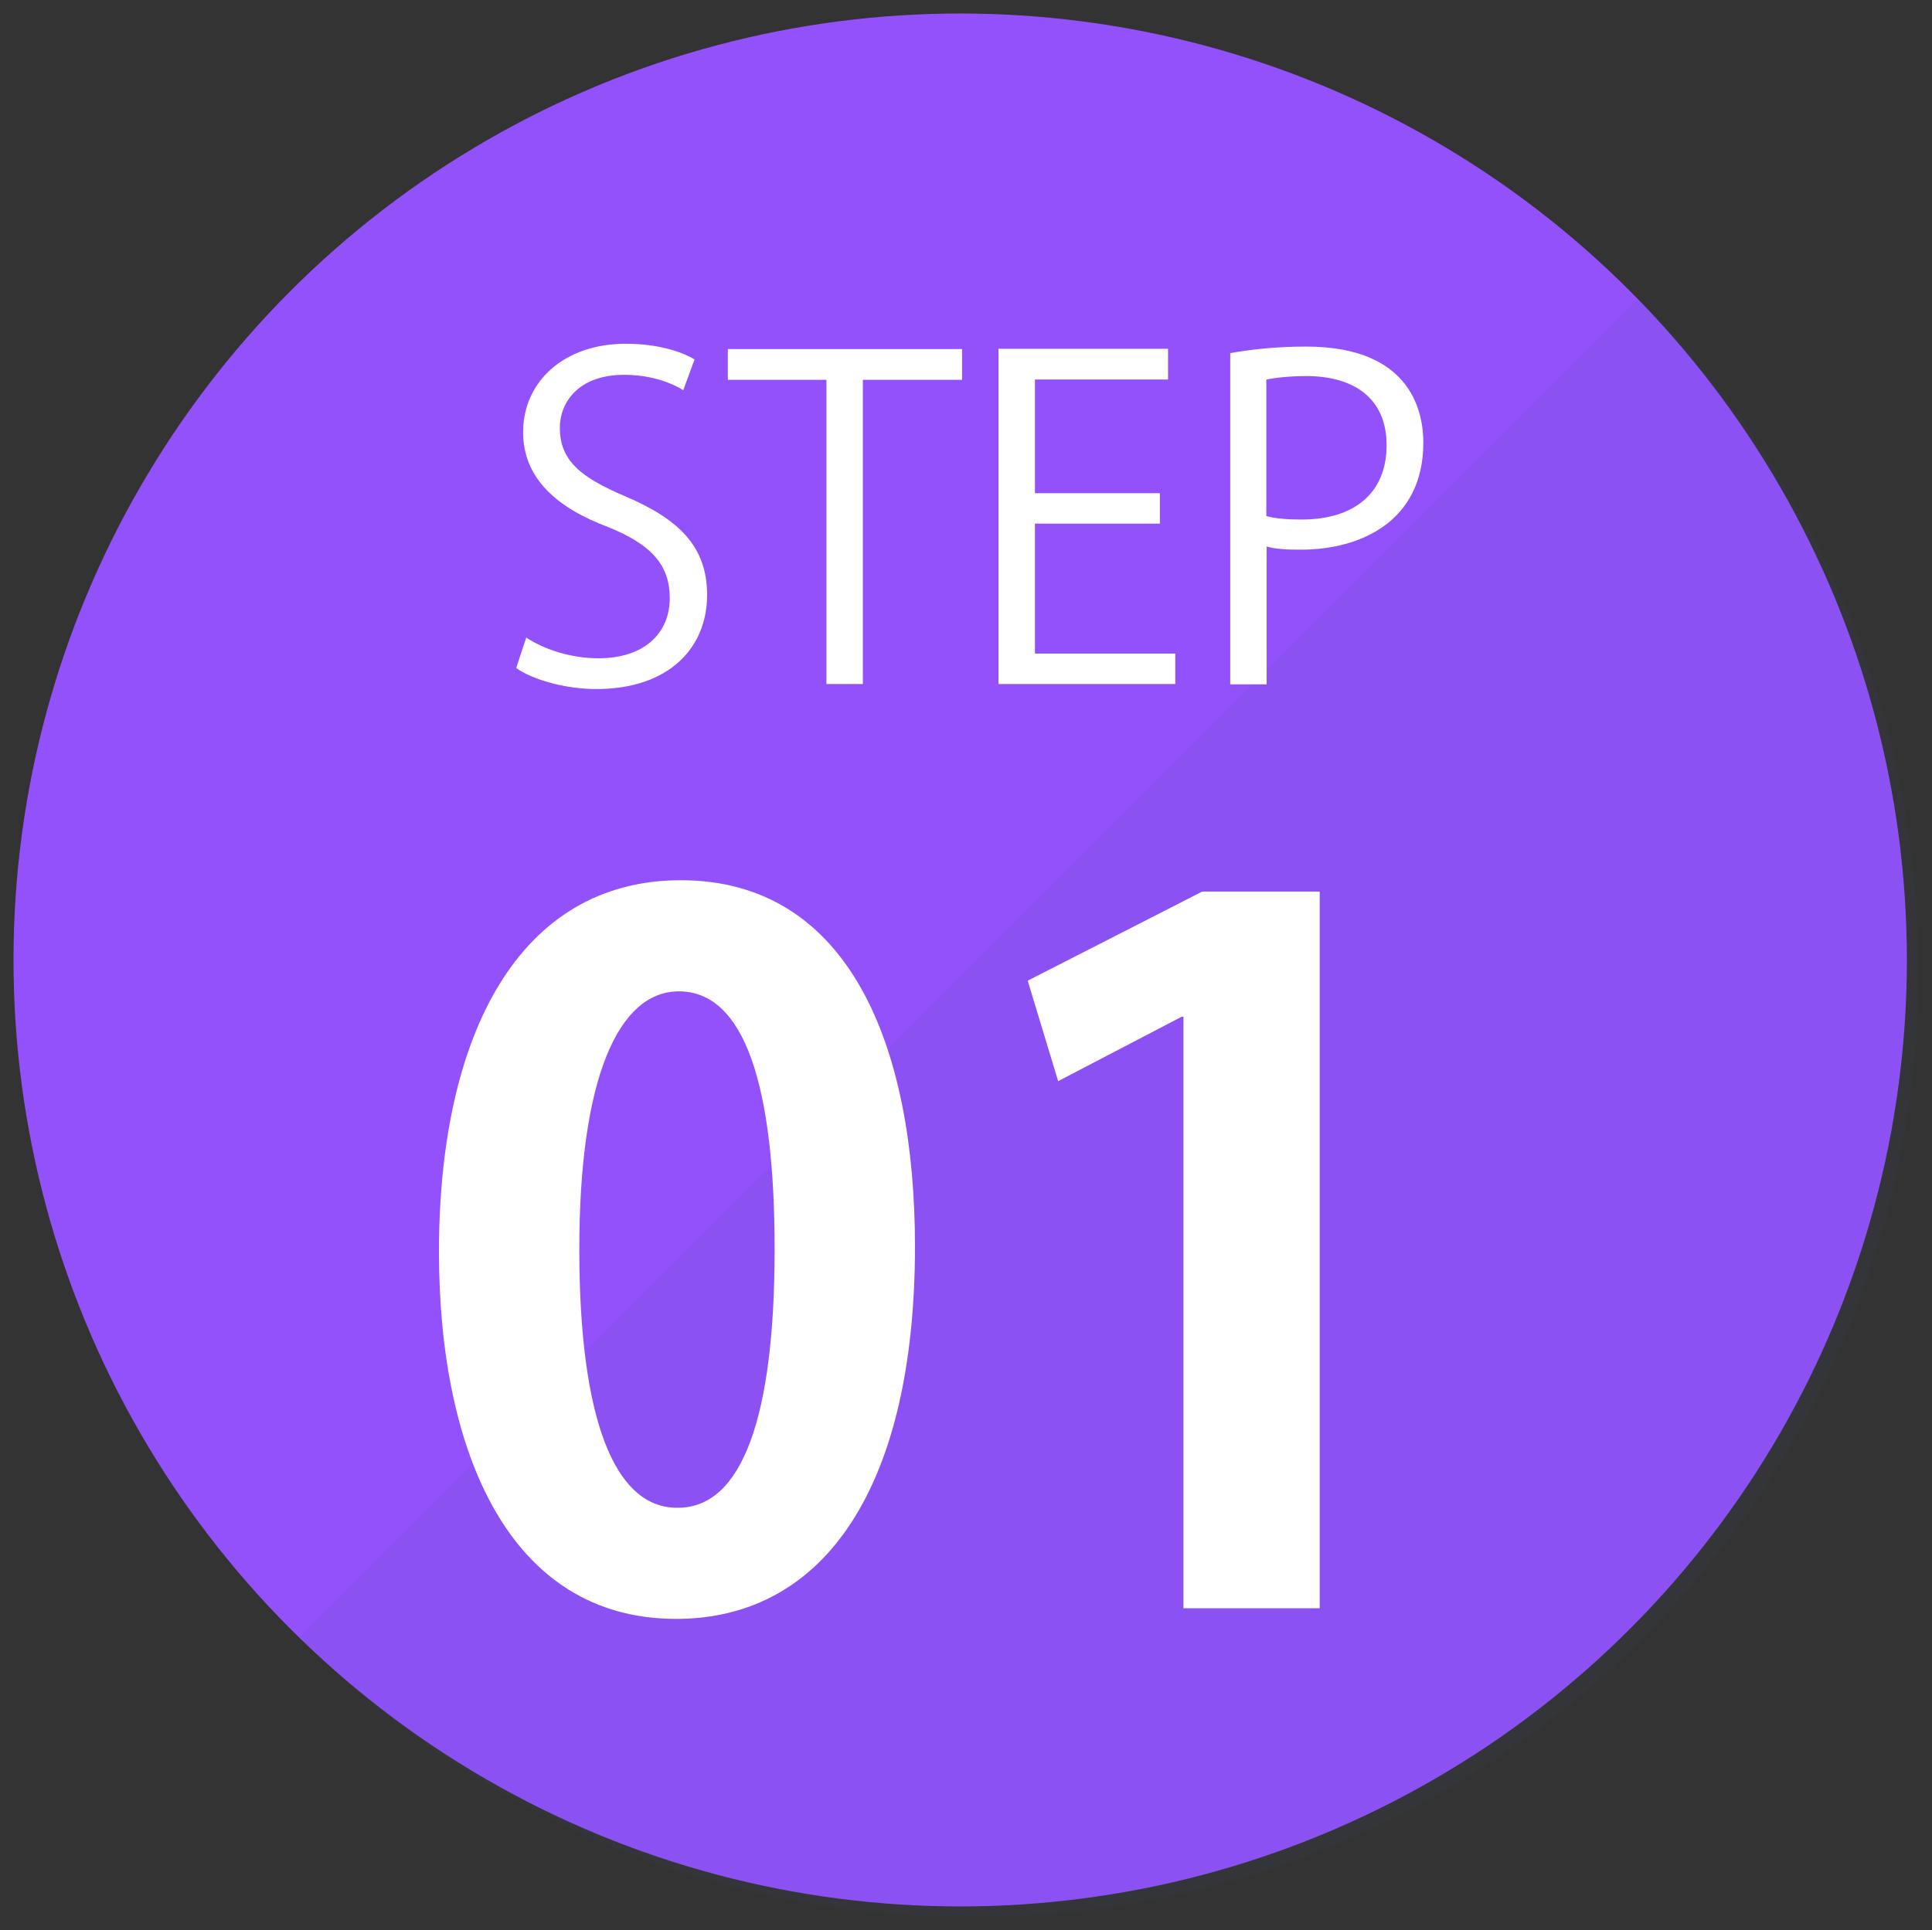 <?xml version="1.0" encoding="UTF-8"?> <!-- Generator: Adobe Illustrator 25.4.1, SVG Export Plug-In . SVG Version: 6.00 Build 0) --> <svg xmlns="http://www.w3.org/2000/svg" xmlns:xlink="http://www.w3.org/1999/xlink" version="1.1" id="レイヤー_1" x="0px" y="0px" viewBox="0 0 61.53 61.49" style="enable-background:new 0 0 61.53 61.49;" xml:space="preserve"><rect x="0" y="0" width="61.53" height="61.49" fill="#333333" stroke="none"/> <style type="text/css"> .st0{fill:#9351FC;} .st1{opacity:0.07;fill:#354B78;} .st2{fill:#FFFFFF;} </style> <g> <circle class="st0" cx="30.58" cy="30.58" r="30.15"></circle> <path class="st1" d="M61.1,30.92c0,16.65-13.5,30.15-30.16,30.15c-8.36,0-15.93-3.41-21.4-8.91L52.19,9.51 C57.69,14.98,61.1,22.55,61.1,30.92z"></path> <g> <path class="st2" d="M13.98,39.88c0-6.95,2.57-11.84,7.7-11.84c5.38,0,7.46,5.31,7.46,11.66c0,7.55-2.81,11.87-7.61,11.87 C16.22,51.57,13.98,46.25,13.98,39.88z M21.59,48.03c2.05,0,3.08-2.9,3.08-8.24c0-5.16-0.94-8.21-3.05-8.21 c-1.93,0-3.17,2.78-3.17,8.21c0,5.41,1.12,8.24,3.11,8.24H21.59z"></path> <path class="st2" d="M37.69,51.23V32.39h-0.06l-3.93,2.05l-0.97-3.2l5.56-2.84h3.74v22.83H37.69z"></path> </g> <g> <path class="st2" d="M21.76,12.43c-0.31-0.2-0.98-0.49-1.88-0.49c-1.49,0-2.05,0.91-2.05,1.68c0,1.05,0.65,1.58,2.08,2.19 c1.72,0.73,2.61,1.61,2.61,3.14c0,1.7-1.23,3-3.53,3c-0.97,0-2.02-0.29-2.55-0.67l0.32-0.97c0.57,0.38,1.43,0.66,2.3,0.66 c1.43,0,2.27-0.77,2.27-1.92c0-1.05-0.58-1.7-1.96-2.26c-1.61-0.6-2.71-1.54-2.71-3.02c0-1.63,1.32-2.82,3.27-2.82 c1.01,0,1.78,0.25,2.19,0.5L21.76,12.43z"></path> <path class="st2" d="M30.64,12.1h-3.16v9.69h-1.16V12.1h-3.14v-0.98h7.46V12.1z"></path> <path class="st2" d="M37.44,21.79H31.8V11.11h5.4v0.98h-4.24v3.62h3.98v0.97h-3.98v4.14h4.47V21.79z"></path> <path class="st2" d="M39.17,11.25c0.62-0.11,1.43-0.21,2.43-0.21c3.45,0,3.73,2.22,3.73,3.06c0,2.51-2,3.41-3.9,3.41 c-0.41,0-0.77-0.01-1.09-0.1v4.39h-1.16V11.25z M40.33,16.44c0.29,0.08,0.67,0.11,1.12,0.11c1.68,0,2.71-0.84,2.71-2.37 s-1.09-2.2-2.55-2.2c-0.59,0-1.02,0.06-1.28,0.11V16.44z"></path> </g> </g> </svg> 